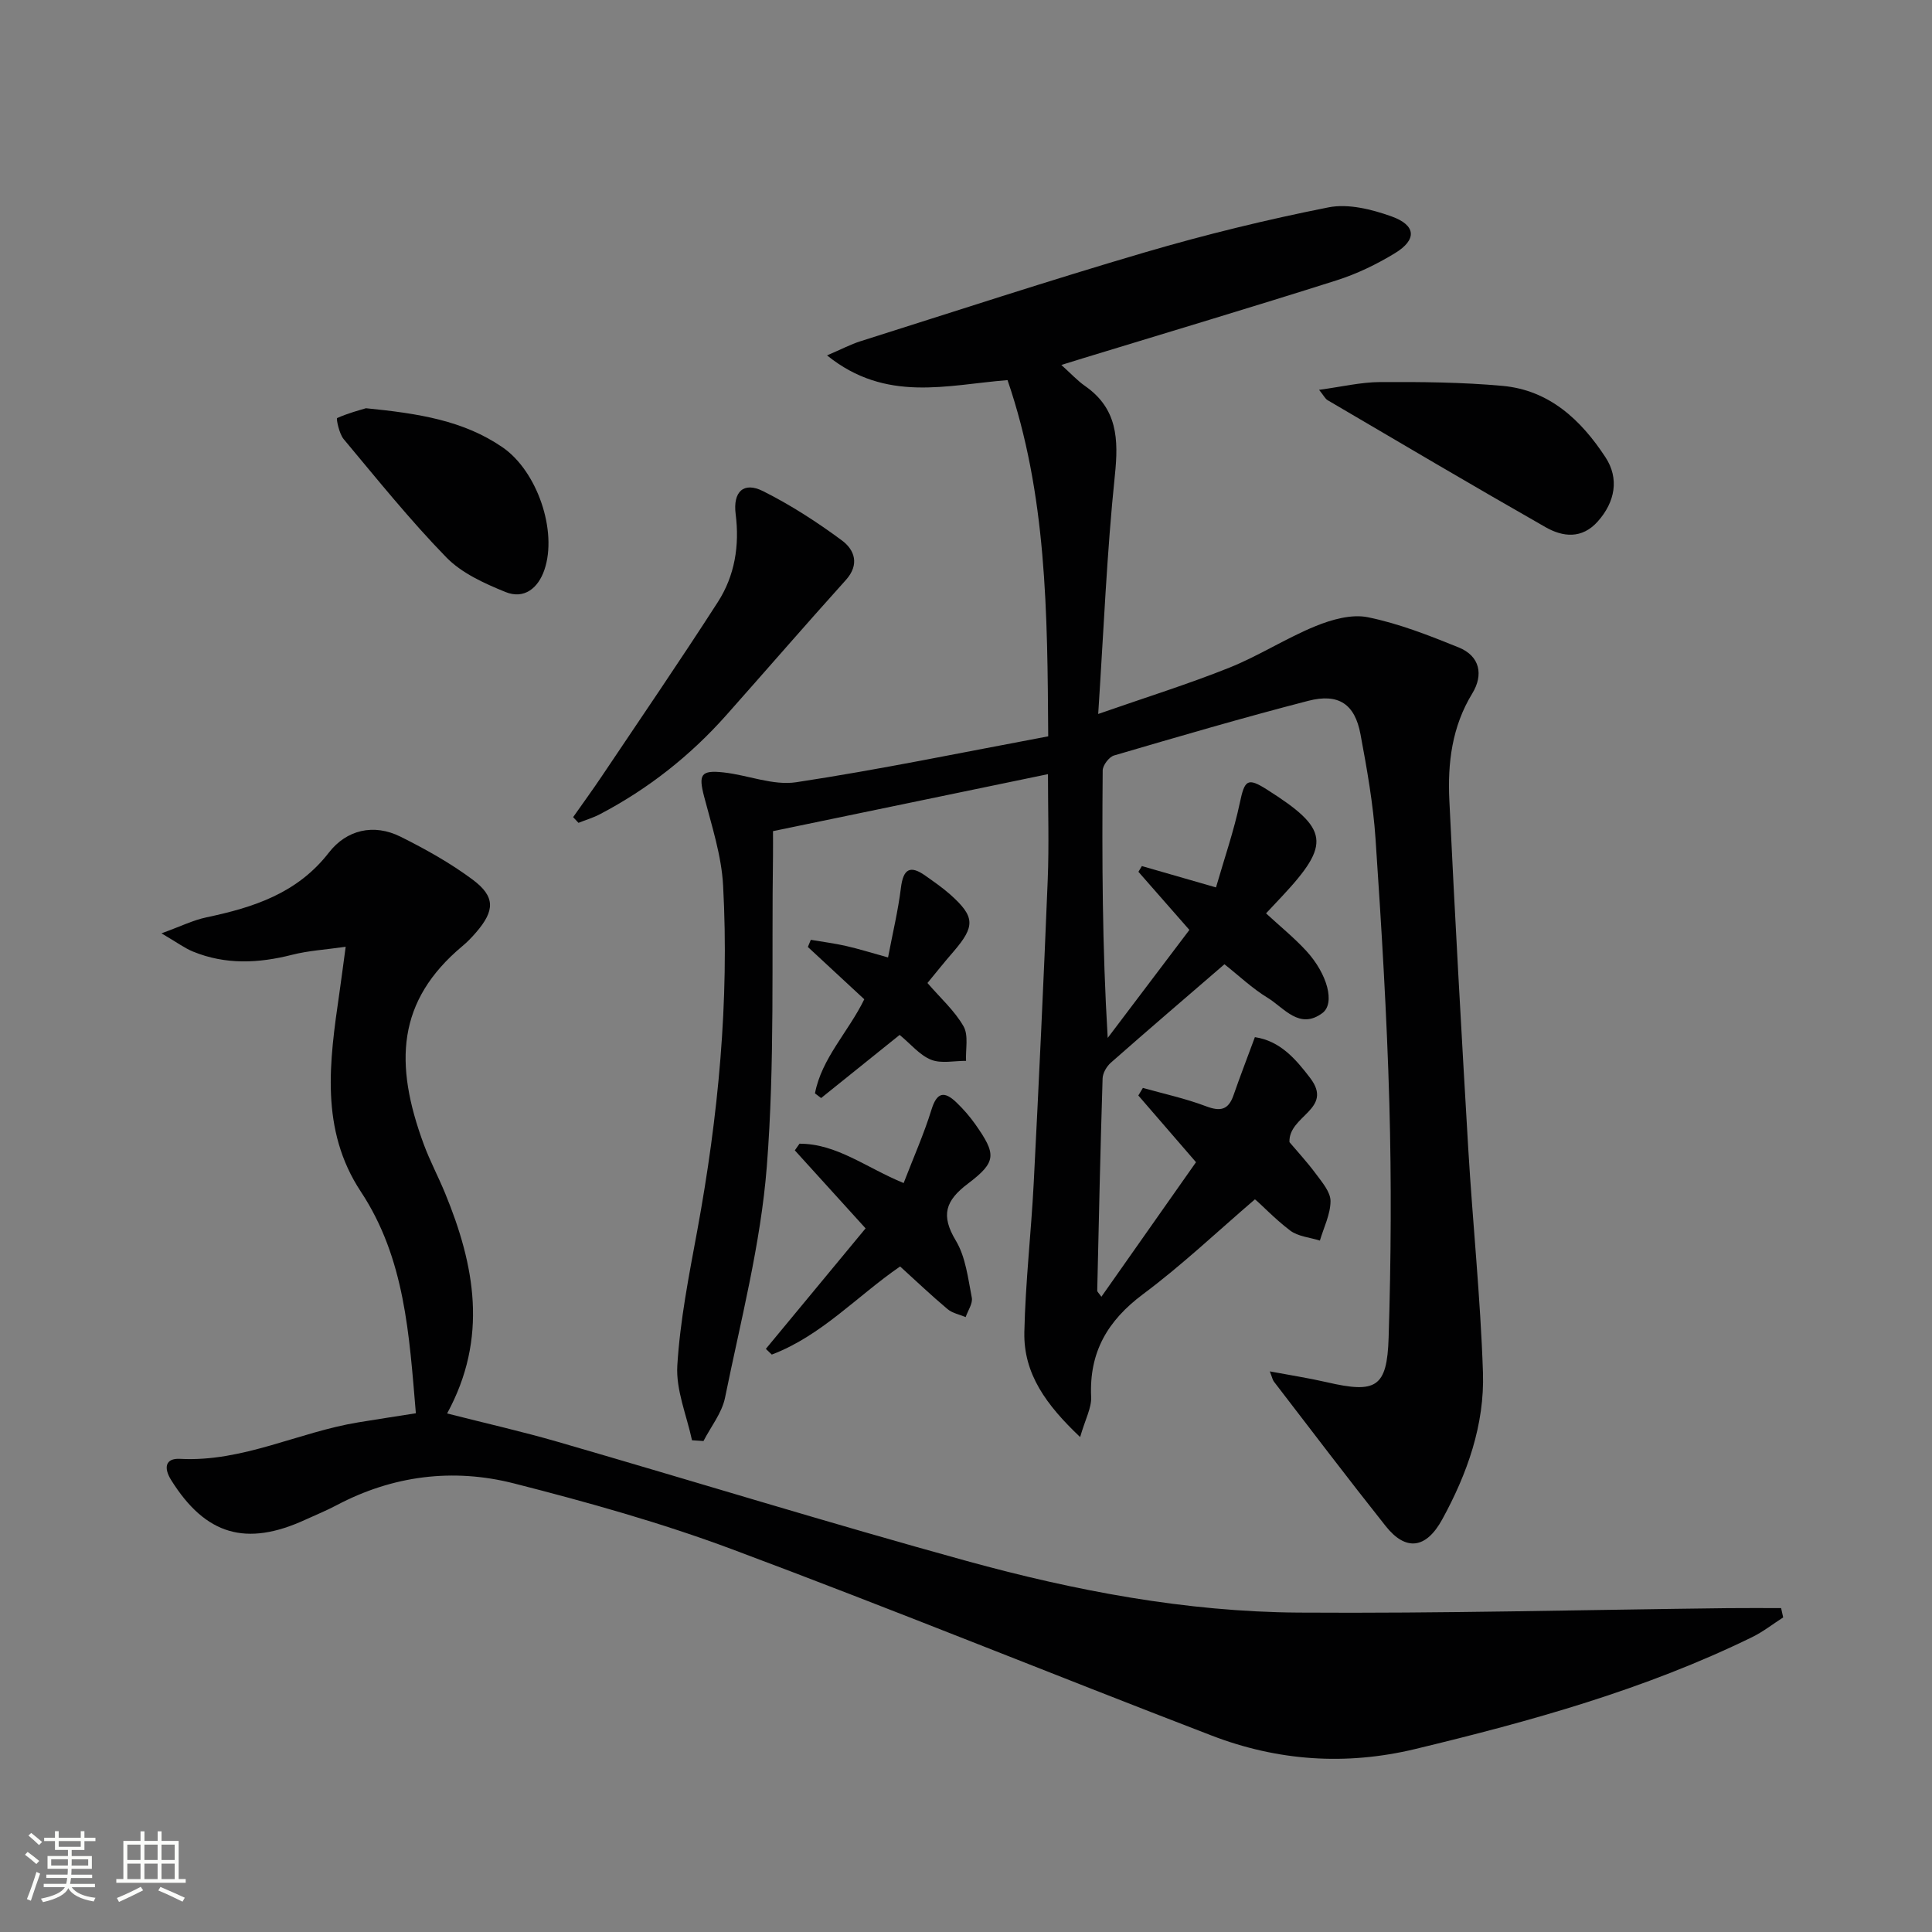 <svg enable-background="new 0 0 400 400" viewBox="0 0 400 400" xmlns="http://www.w3.org/2000/svg"><rect x="0" y="0" width="400" height="400" fill="#808080" stroke="none"/><path d="m5.17 384 .55-.58c.85.61 1.65 1.24 2.4 1.87l-.59.64c-.83-.73-1.62-1.38-2.36-1.93m1.22 9.53-.82-.34c.71-1.76 1.37-3.64 1.98-5.63.24.13.5.25.76.36-.6 1.67-1.24 3.54-1.92 5.61m-.5-13.5.57-.54c.56.44 1.31 1.06 2.26 1.87l-.64.64c-.68-.66-1.41-1.32-2.19-1.97m3.25.46h2.24v-1.36h.77v1.36h4.57v-1.36h.76v1.36h2.28v.69h-2.28v1.84h-2.64v1.26h4.18v2.64h-4.21c0 .45-.02.86-.05 1.21h4.32v.69h-4.38c-.04.34-.1.75-.19 1.22h5.15v.69h-4.82c.87 1.19 2.51 1.92 4.93 2.19-.17.31-.3.57-.37.76-2.77-.49-4.52-1.41-5.26-2.76-.56 1.26-2.3 2.23-5.24 2.9-.12-.24-.26-.48-.43-.72 2.73-.55 4.38-1.34 4.96-2.38h-4.38v-.69h4.65c.1-.38.17-.79.21-1.22h-4.32v-.69h4.4c.03-.34.05-.75.05-1.21h-4.2v-2.64h4.23v-1.26h-2.69v-1.84h-2.24zm1.46 4.46v1.29h3.45c.01-.4.02-.57.01-.53v-.32-.45h-3.46zm1.55-2.59h4.57v-1.19h-4.57zm6.11 2.59h-3.42v.77c-.01.19-.01.37-.02.53h3.44z" fill="#fbfcfa"/><path d="m32.63 379.16h.82v1.98h3.54v7.89h1.46v.78h-14.37v-.78h1.46v-7.89h3.55v-1.98h.82v1.98h2.73v-1.98zm-3.49 11.48.5.73c-1.61.82-3.28 1.63-5 2.41-.13-.27-.28-.55-.44-.82 1.75-.72 3.4-1.49 4.94-2.32m-2.78-5.55h2.73v-3.18h-2.73zm0 3.95h2.73v-3.2h-2.73zm3.54-3.95h2.73v-3.18h-2.73zm0 3.95h2.73v-3.2h-2.73zm7.89 4.68c-1.84-.92-3.51-1.7-5.02-2.32l.45-.73c1.89.8 3.57 1.55 5.04 2.23zm-1.62-11.81h-2.73v3.18h2.73zm-2.73 7.13h2.73v-3.2h-2.73z" fill="#fbfcfa"/><g fill="#010102"><path d="m217.02 152.45c-.16-25.7-.3-50.08-8.42-73.75-12.51.98-25.15 4.75-37.37-5.12 3.11-1.33 4.93-2.3 6.86-2.91 19.6-6.2 39.15-12.61 58.87-18.4 12.54-3.68 25.28-6.8 38.1-9.34 4.09-.81 8.94.41 13.03 1.87 5.12 1.83 5.31 4.82.72 7.62-3.79 2.31-7.91 4.3-12.14 5.64-17.39 5.52-34.87 10.74-52.31 16.07-1.35.41-2.71.84-4.62 1.43 1.97 1.77 3.31 3.24 4.9 4.35 6.71 4.68 6.97 10.99 6.18 18.52-1.66 15.97-2.31 32.05-3.45 49.39 10.04-3.5 18.72-6.21 27.14-9.58 6.12-2.45 11.76-6.12 17.87-8.61 3.36-1.37 7.48-2.53 10.86-1.83 6.42 1.31 12.65 3.77 18.76 6.24 4.44 1.8 5.16 5.69 2.82 9.53-4.21 6.88-5.12 14.41-4.75 22.1 1.15 24.08 2.5 48.15 3.92 72.21.92 15.43 2.53 30.83 3.04 46.27.36 10.82-3.26 20.99-8.43 30.42-3.38 6.17-7.58 6.59-11.71 1.39-7.84-9.87-15.45-19.91-23.13-29.9-.29-.37-.37-.89-.86-2.13 4.26.8 8.05 1.38 11.78 2.24 10.21 2.36 12.5 1.15 12.82-9.25.5-16.14.6-32.32.15-48.47-.51-18.27-1.63-36.54-2.86-54.78-.49-7.26-1.78-14.5-3.12-21.67-1.16-6.23-4.53-8.52-10.81-6.9-13.48 3.48-26.85 7.4-40.2 11.31-1.04.3-2.35 2.03-2.36 3.11-.15 18.27-.1 36.55 1.04 55.37 5.61-7.41 11.21-14.83 16.91-22.36-3.66-4.18-7.11-8.1-10.55-12.03.24-.4.47-.79.71-1.19 4.65 1.34 9.3 2.68 15.35 4.42 1.72-5.97 3.7-11.67 4.94-17.54.99-4.7 1.57-5.28 5.58-2.74 12.89 8.16 13.32 11.25 3.12 22.16-1.02 1.09-2.03 2.17-3.28 3.49 2.86 2.65 5.8 5.02 8.33 7.77 4.38 4.77 6.02 10.87 3.34 12.87-4.76 3.54-7.92-1.07-11.33-3.15-3.22-1.96-6.01-4.63-8.95-6.95-7.95 6.86-15.78 13.56-23.51 20.37-.88.77-1.69 2.16-1.72 3.28-.46 14.64-.78 29.28-1.11 43.92-.01.24.31.48.86 1.27 6.58-9.36 13.03-18.54 19.59-27.86-4.07-4.71-8.01-9.26-11.94-13.81.31-.52.62-1.05.94-1.57 4.36 1.23 8.83 2.19 13.05 3.79 2.98 1.13 4.65.8 5.72-2.28 1.35-3.89 2.84-7.73 4.42-12.02 5.23.78 8.44 4.51 11.45 8.46 4.93 6.48-4.52 7.76-4.29 13.28 1.5 1.78 3.64 4.09 5.5 6.6 1.27 1.72 3.01 3.73 3 5.61-.01 2.73-1.4 5.45-2.2 8.17-2.08-.66-4.53-.84-6.17-2.09-3.28-2.49-6.13-5.57-7.28-6.45-7.69 6.59-15.06 13.59-23.16 19.63-7.36 5.49-11.18 12.03-10.75 21.26.11 2.27-1.21 4.61-2.28 8.33-7.01-6.65-11.74-13.08-11.55-21.74.22-10.29 1.41-20.56 1.94-30.85 1.07-20.92 2.06-41.85 2.9-62.78.29-7.27.05-14.56.05-21.88-19.07 3.95-37.69 7.81-56.93 11.8 0 1.47.02 3.25 0 5.03-.31 21.47.4 43.03-1.28 64.4-1.26 16.09-5.42 31.97-8.65 47.87-.64 3.16-2.93 5.99-4.46 8.97-.79-.05-1.59-.11-2.38-.16-1.1-5.16-3.35-10.4-3.04-15.47.57-9.36 2.42-18.68 4.13-27.94 4.35-23.64 6.65-47.44 5.35-71.46-.33-6.19-2.35-12.33-3.93-18.4-1.18-4.53-.72-5.52 4.01-5 5.06.55 10.27 2.77 15.08 2.03 17.3-2.62 34.5-6.2 52.15-9.5z"/><path d="m86.1 292.6c-1.38-16.29-2.25-32.04-11.39-45.88-8.5-12.87-6.49-27-4.45-41.08.4-2.76.75-5.52 1.31-9.62-4.2.6-7.73.8-11.1 1.66-6.95 1.77-13.78 2.09-20.52-.67-1.77-.73-3.35-1.92-6.52-3.77 4.01-1.46 6.58-2.74 9.3-3.31 9.75-2.06 18.8-4.95 25.36-13.41 3.64-4.7 9.26-6.08 14.86-3.28 5.17 2.58 10.29 5.44 14.91 8.88 4.72 3.52 4.6 6.41.72 10.91-.87 1.01-1.8 1.98-2.82 2.83-13.57 11.34-14.22 24.31-8 41.12 1.27 3.42 3 6.67 4.39 10.05 6.15 14.93 8.96 29.96.42 45.61 8.04 2.05 15.58 3.75 22.99 5.9 28.2 8.17 56.26 16.84 84.57 24.64 22.45 6.18 45.38 10.53 68.74 10.69 29.59.2 59.19-.58 88.78-.92 3.7-.04 7.41-.01 11.11-.01.14.64.29 1.29.43 1.93-2.14 1.37-4.16 2.97-6.43 4.08-22.21 10.86-45.84 17.41-69.77 23.17-14.39 3.46-28.47 2.46-42.1-2.78-33.16-12.74-66.06-26.16-99.34-38.59-14.71-5.49-29.93-9.75-45.16-13.63-12.57-3.2-25.06-1.65-36.74 4.54-2.06 1.09-4.22 1.97-6.34 2.94-12.35 5.7-20.76 3.21-27.87-8.16-1.6-2.55-1.21-4.57 1.83-4.4 13.01.69 24.54-5.54 36.94-7.56 3.77-.62 7.51-1.19 11.89-1.88z"/><path d="m118.66 169.18c1.98-2.82 4.01-5.6 5.93-8.46 8.05-12 16.21-23.92 24.03-36.07 3.51-5.45 4.52-11.69 3.69-18.21-.59-4.63 1.64-6.77 5.66-4.76 5.73 2.87 11.19 6.4 16.35 10.22 2.6 1.93 3.71 4.96.8 8.19-8.34 9.26-16.5 18.69-24.77 28-7.48 8.41-16.19 15.27-26.17 20.5-1.4.73-2.94 1.18-4.41 1.77-.38-.4-.74-.79-1.11-1.18z"/><path d="m273.1 80.71c4.63-.62 8.64-1.59 12.66-1.61 8.44-.04 16.92.03 25.32.79 9.68.88 16.25 7.04 21.32 14.79 2.88 4.39 2 9.24-1.59 13.27-3.29 3.7-7.25 3.24-10.85 1.18-15.11-8.61-30.09-17.47-45.1-26.28-.5-.3-.8-.96-1.76-2.14z"/><path d="m75.77 84.52c10.86 1.08 20.2 2.53 28.29 8.1 7.17 4.93 11.4 17.34 8.65 25.37-1.29 3.78-4.19 6.16-8.08 4.57-4.36-1.78-9.04-3.89-12.23-7.17-7.53-7.73-14.32-16.19-21.26-24.49-.94-1.13-1.55-4.25-1.35-4.34 2.28-1.03 4.74-1.66 5.98-2.04z"/><path d="m187.09 244.94c2.06-5.35 4.21-10.18 5.76-15.19 1.12-3.64 2.65-3.9 5.14-1.53 1.43 1.37 2.76 2.89 3.9 4.5 4.4 6.25 4.5 7.81-1.49 12.34-4.67 3.53-5.66 6.55-2.51 11.79 2.04 3.39 2.52 7.78 3.31 11.8.24 1.22-.81 2.69-1.27 4.04-1.27-.54-2.76-.81-3.76-1.66-3.3-2.77-6.43-5.75-9.81-8.82-8.84 6.06-16.29 14.35-26.57 18.24-.41-.39-.82-.79-1.23-1.18 6.93-8.37 13.86-16.75 20.65-24.95-5.2-5.73-9.92-10.94-14.65-16.15.32-.46.65-.92.97-1.38 7.7-.01 13.76 4.94 21.56 8.15z"/><path d="m192.02 203.52c2.69 3.12 5.62 5.73 7.47 8.97 1.07 1.87.4 4.74.52 7.15-2.43-.02-5.12.61-7.23-.23-2.35-.93-4.16-3.2-6.52-5.14-5.33 4.28-10.79 8.67-16.26 13.07-.42-.32-.85-.65-1.27-.97 1.39-7.29 6.87-12.65 10.21-19.48-3.83-3.55-7.75-7.19-11.68-10.83.2-.49.4-.99.61-1.48 2.43.41 4.88.73 7.28 1.27 2.57.58 5.1 1.38 8.71 2.38.94-4.95 2.08-9.66 2.67-14.44.48-3.88 1.89-4.74 5.07-2.48 1.76 1.25 3.55 2.48 5.16 3.91 5.12 4.58 5.17 6.54.66 11.79-1.83 2.1-3.57 4.29-5.4 6.51z"/></g></svg>
